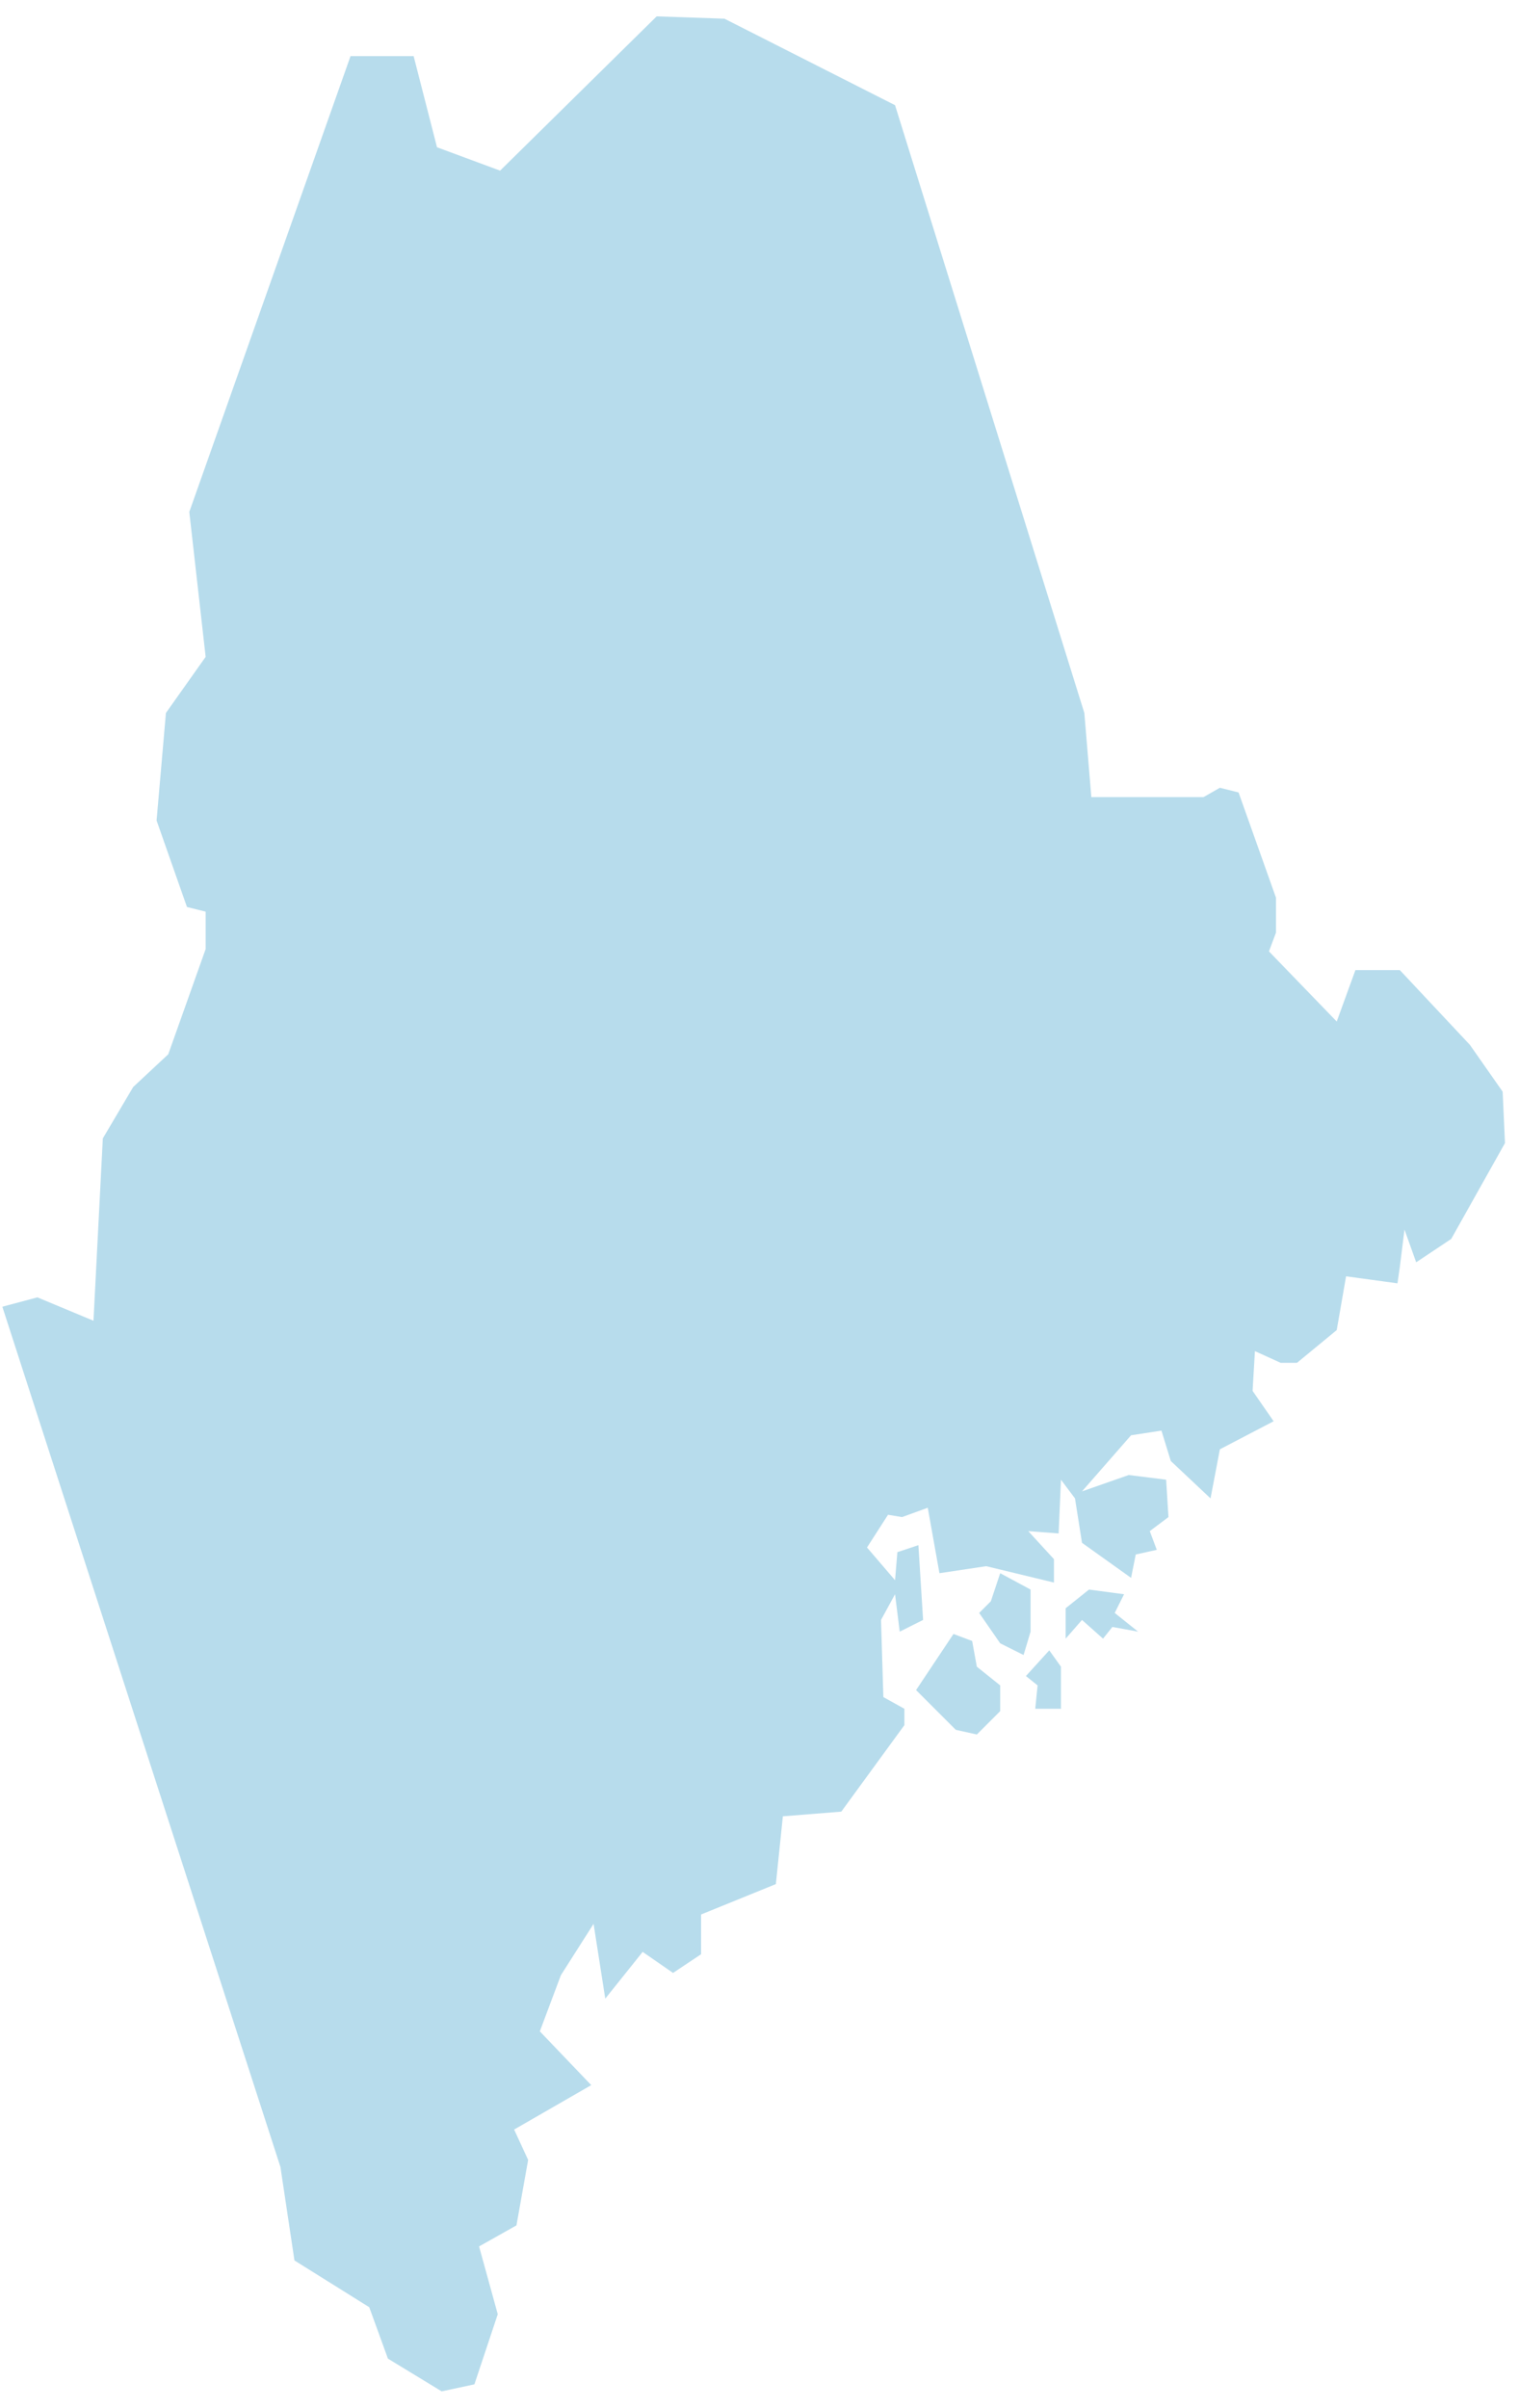 <svg width="65" height="103" viewBox="0 0 65 103" fill="none" xmlns="http://www.w3.org/2000/svg">
<path d="M12 92.7L12.6 96.7L15.8 98.7L16.6 100.9L18.9 102.3L20.3 102L21.3 99L20.5 96.1L22.1 95.2L22.6 92.4L22 91.1L25.3 89.2L23.1 86.9L24 84.5L25.4 82.3L25.9 85.5L27.5 83.5L28.8 84.4L30 83.6V81.9L33.2 80.6L33.5 77.7L36 77.5L38.7 73.8V73.1L37.8 72.6L37.7 69.3L38.3 68.2L38.5 69.8L39.5 69.3L39.3 66.1L38.4 66.4L38.3 67.6L37.1 66.2L38 64.8L38.6 64.9L39.7 64.5L40.2 67.3L42.2 67L45.1 67.7V66.7L44 65.5L45.3 65.6L45.4 63.3L46 64.1L46.3 66L48.4 67.5L48.6 66.5L49.5 66.3L49.2 65.5L50 64.9L49.9 63.3L48.3 63.1L46.3 63.8L47.7 62.2L48.4 61.4L49.7 61.2L50.1 62.5L51.8 64.1L52.2 62L54.5 60.8L53.6 59.5L53.7 57.8L54.8 58.3H55.5L57.2 56.9L57.6 54.6L59.8 54.9L59.9 54.2L60.1 52.6L60.6 54L62.1 53L64.4 48.9L64.3 46.7L62.9 44.7L59.9 41.5H58L57.2 43.7L54.3 40.7L54.6 39.9V38.4L53 33.9L52.2 33.7L51.5 34.1H46.7L46.4 30.5L38.3 4.5L31 0.8L28.1 0.7L21.4 7.3L18.7 6.3L17.7 2.4H15L8.1 21.9L8.8 28.1L7.1 30.5L6.7 35.1L8 38.8L8.8 39V40.6L7.2 45.1L5.7 46.5L4.4 48.7L4 56.5L1.6 55.5L0.1 55.9L12 92.7ZM46.6 68L45.6 68.8V70.1L46.3 69.3L47.2 70.1L47.6 69.6L48.7 69.8L47.7 69L48.1 68.2L46.6 68ZM44.9 70.6L43.9 71.7L44.4 72.1L44.3 73.1H45.4V71.3L44.9 70.6ZM41.9 69L42.8 70.3L43.8 70.8L44.1 69.8V68L42.8 67.3L42.4 68.5L41.9 69ZM40.9 74L39.2 72.3L40.8 69.9L41.6 70.2L41.8 71.3L42.8 72.1V73.2L41.8 74.2L40.9 74Z" fill="#B7DCEC"/>
</svg>
